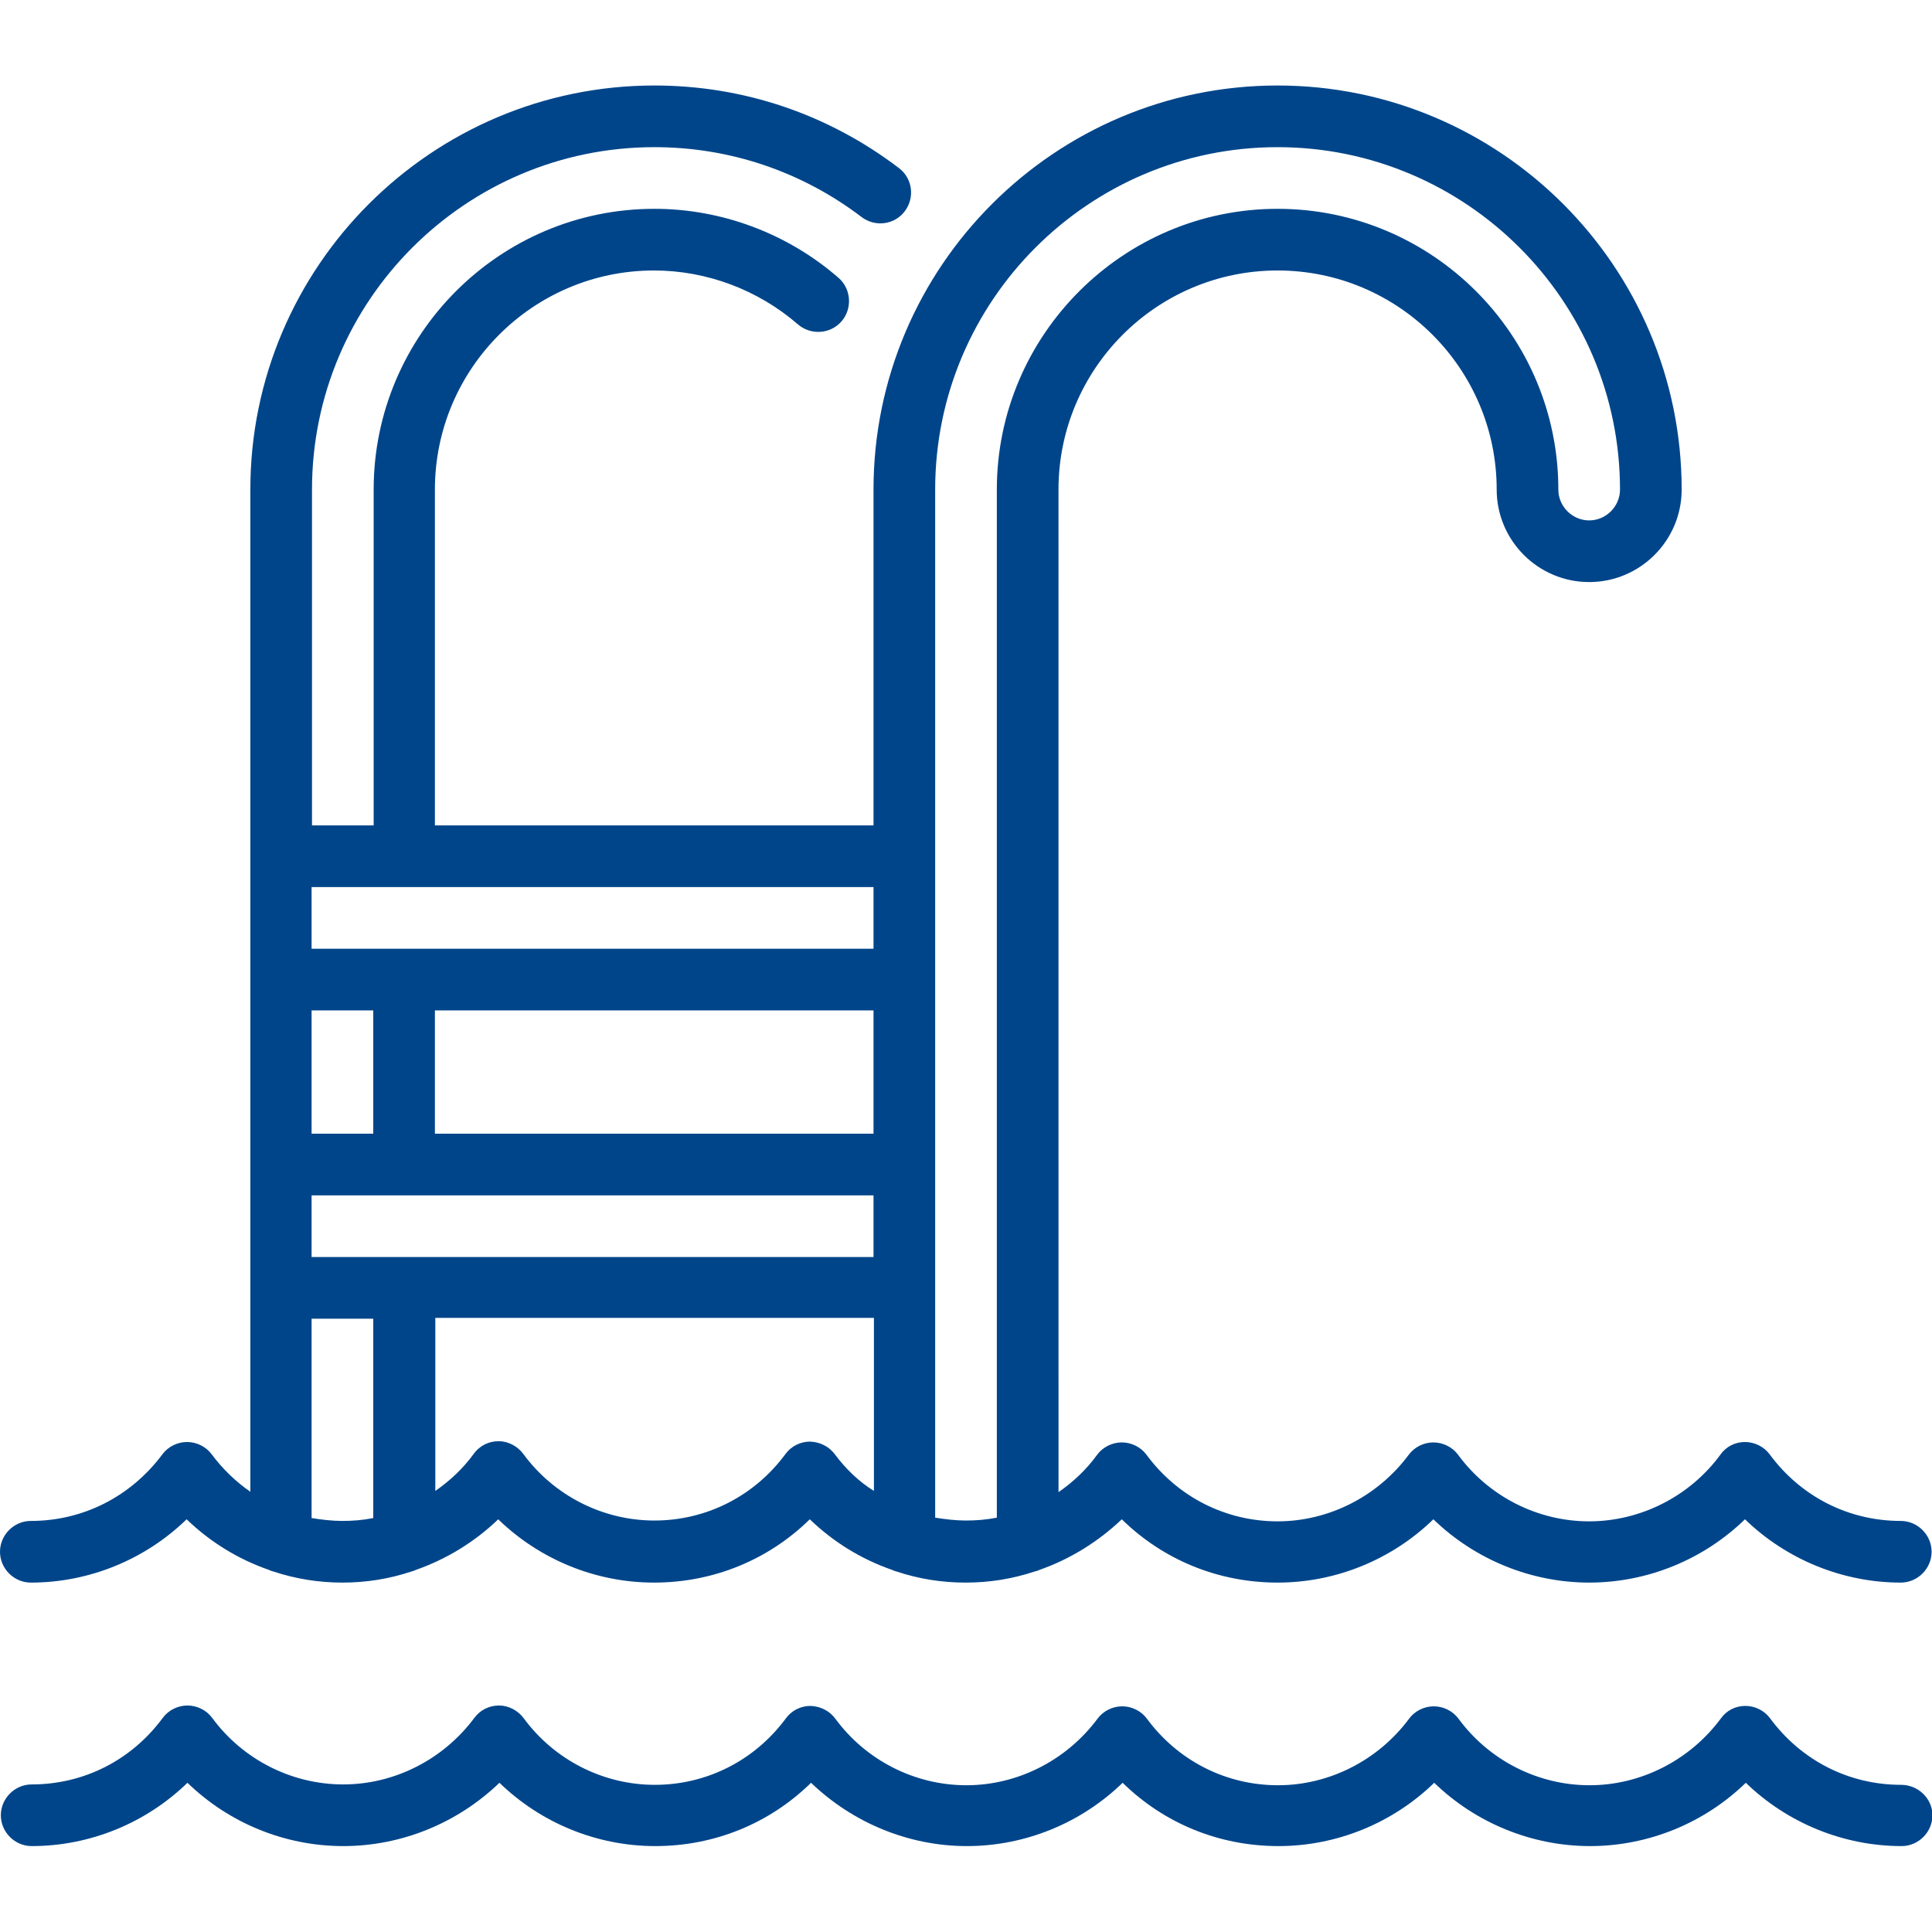 <?xml version="1.0" encoding="utf-8"?>
<!-- Generator: Adobe Illustrator 25.0.0, SVG Export Plug-In . SVG Version: 6.00 Build 0)  -->
<svg version="1.1" id="Capa_1" xmlns="http://www.w3.org/2000/svg" xmlns:xlink="http://www.w3.org/1999/xlink" x="0px" y="0px"
	 viewBox="0 0 470 470" style="enable-background:new 0 0 470 470;" xml:space="preserve">
<style type="text/css">
	.st0{fill:#00458A;}
</style>
<g>
	<path class="st0" d="M462.5,434.2c-12.7,0-24.3-5.9-31.9-16.2c-1.4-1.9-3.7-3-6-3c-2.4,0-4.6,1.1-6,3.1
		c-7.5,10.1-19.4,16.2-31.9,16.2c-12.5,0-24.4-6-31.9-16.2c-1.4-1.9-3.7-3-6-3s-4.6,1.1-6,3c-7.5,10.1-19.4,16.2-31.9,16.2
		c-12.6,0-24.3-5.9-31.9-16.2c-1.4-1.9-3.7-3-6-3s-4.6,1.1-6,3c-7.5,10.1-19.4,16.2-31.9,16.2c-12.5,0-24.4-6-31.9-16.2
		c-1.4-1.9-3.6-3-6-3.1c-2.4,0-4.6,1.1-6,3c-7.6,10.3-19.3,16.2-31.9,16.2c-12.5,0-24.4-6-31.9-16.2c-1.4-1.9-3.7-3.1-6-3.1
		c-2.4,0-4.6,1.1-6,3c-7.5,10.1-19.4,16.2-31.9,16.2c-12.5,0-24.4-6-31.9-16.2c-1.4-1.9-3.7-3-6-3s-4.6,1.1-6,3
		c-7.6,10.3-19.2,16.2-31.9,16.2c-4.1,0-7.5,3.4-7.5,7.5s3.4,7.5,7.5,7.5c14.2,0,27.8-5.6,37.9-15.4c10.1,9.8,23.7,15.4,37.9,15.4
		c14.2,0,27.8-5.6,38-15.4c10.1,9.8,23.7,15.4,37.9,15.4c14.4,0,27.8-5.5,37.9-15.4c10.1,9.7,23.7,15.4,37.9,15.4
		c14.2,0,27.8-5.6,37.9-15.4c10.1,9.9,23.5,15.4,37.9,15.4c14.2,0,27.8-5.6,37.9-15.4c10.1,9.8,23.8,15.4,37.9,15.4
		c14.2,0,27.8-5.6,37.9-15.4c10.1,9.8,23.8,15.4,37.9,15.4c4.1,0,7.5-3.4,7.5-7.5S466.6,434.2,462.5,434.2z"/>
	<path class="st0" d="M7.5,385c14.2,0,27.8-5.6,37.9-15.4c5.7,5.5,12.5,9.7,20,12.3c0.4,0.2,0.7,0.3,1.1,0.4
		c5.4,1.8,11.1,2.7,16.8,2.7c5.8,0,11.4-0.9,16.8-2.7c0.4-0.1,0.7-0.2,1.1-0.4c7.4-2.6,14.3-6.8,20-12.3
		c10.1,9.8,23.7,15.4,37.9,15.4c14.4,0,27.8-5.5,37.9-15.4c5.7,5.5,12.5,9.7,20,12.3c0.4,0.2,0.7,0.3,1.1,0.4
		c5.4,1.8,11,2.7,16.8,2.7c5.8,0,11.4-0.9,16.8-2.7c0.4-0.1,0.8-0.2,1.2-0.4c7.4-2.6,14.2-6.8,20-12.3c10.1,9.9,23.5,15.4,37.9,15.4
		c14.2,0,27.8-5.6,37.9-15.4c10.1,9.8,23.8,15.4,37.9,15.4c14.2,0,27.8-5.6,37.9-15.4c10.1,9.8,23.8,15.4,37.9,15.4
		c4.1,0,7.5-3.4,7.5-7.5s-3.4-7.5-7.5-7.5c-12.7,0-24.3-5.9-31.9-16.2c-1.4-1.9-3.7-3-6-3c-2.4,0-4.6,1.1-6,3.1
		c-7.4,10.1-19.4,16.2-31.9,16.2c-12.5,0-24.4-6-31.9-16.2c-1.4-1.9-3.7-3-6-3s-4.6,1.1-6,3c-7.5,10.1-19.4,16.2-31.9,16.2
		c-12.6,0-24.3-5.9-31.9-16.2c-1.4-1.9-3.7-3-6-3s-4.6,1.1-6,3c-2.6,3.6-5.8,6.6-9.4,9.1V119.1c0-29.4,23.9-53.3,53.3-53.3
		s53.3,23.9,53.3,53.3c0,12.4,10.1,22.5,22.5,22.5s22.5-10.1,22.5-22.5c0-54.2-44.1-98.3-98.3-98.3s-98.3,44.1-98.3,98.3v81.7H105.8
		v-81.7c0-29.4,23.9-53.3,53.3-53.3c12.8,0,25.3,4.7,35,13.1c3.1,2.7,7.9,2.4,10.6-0.7c2.7-3.1,2.4-7.9-0.7-10.6
		c-12.4-10.8-28.4-16.8-44.8-16.8c-37.7,0-68.3,30.7-68.3,68.3v81.7h-15v-81.7c0-46,37.4-83.3,83.3-83.3c18.3,0,35.8,5.9,50.4,17
		c3.3,2.5,8,1.9,10.5-1.4c2.5-3.3,1.9-8-1.4-10.5c-17.2-13.1-37.8-20.1-59.5-20.1c-54.2,0-98.3,44.1-98.3,98.3v243.8
		c-3.6-2.5-6.7-5.5-9.4-9.1c-1.4-1.9-3.7-3-6-3s-4.6,1.1-6,3C31.8,364.1,20.2,370,7.5,370c-4.1,0-7.5,3.4-7.5,7.5S3.4,385,7.5,385z
		 M203.1,353.8c-1.4-1.9-3.6-3-6-3.1c-2.4,0-4.6,1.1-6,3c-7.6,10.3-19.3,16.2-31.9,16.2c-12.5,0-24.4-6-31.9-16.2
		c-1.4-1.9-3.7-3.1-6-3.1c-2.4,0-4.6,1.1-6,3c-2.6,3.6-5.8,6.6-9.4,9.1v-42.1h106.7v42.1C208.9,360.4,205.8,357.4,203.1,353.8z
		 M212.5,245.8v30H105.8v-30L212.5,245.8L212.5,245.8z M90.8,275.8h-15v-30h15V275.8z M75.8,290.8h136.7v15H75.8V290.8z
		 M227.5,119.1c0-46,37.4-83.3,83.3-83.3s83.3,37.4,83.3,83.3c0,4.1-3.4,7.5-7.5,7.5c-4.1,0-7.5-3.4-7.5-7.5
		c0-37.7-30.7-68.3-68.3-68.3s-68.3,30.7-68.3,68.3v250.1c-2.5,0.5-5,0.7-7.5,0.7c-2.5,0-5-0.3-7.5-0.7L227.5,119.1L227.5,119.1z
		 M212.5,215.8v15H75.8v-15H212.5z M75.8,320.8h15v48.5c-2.5,0.5-5,0.7-7.5,0.7c-2.5,0-5-0.3-7.5-0.7V320.8z"/>
</g>
</svg>
